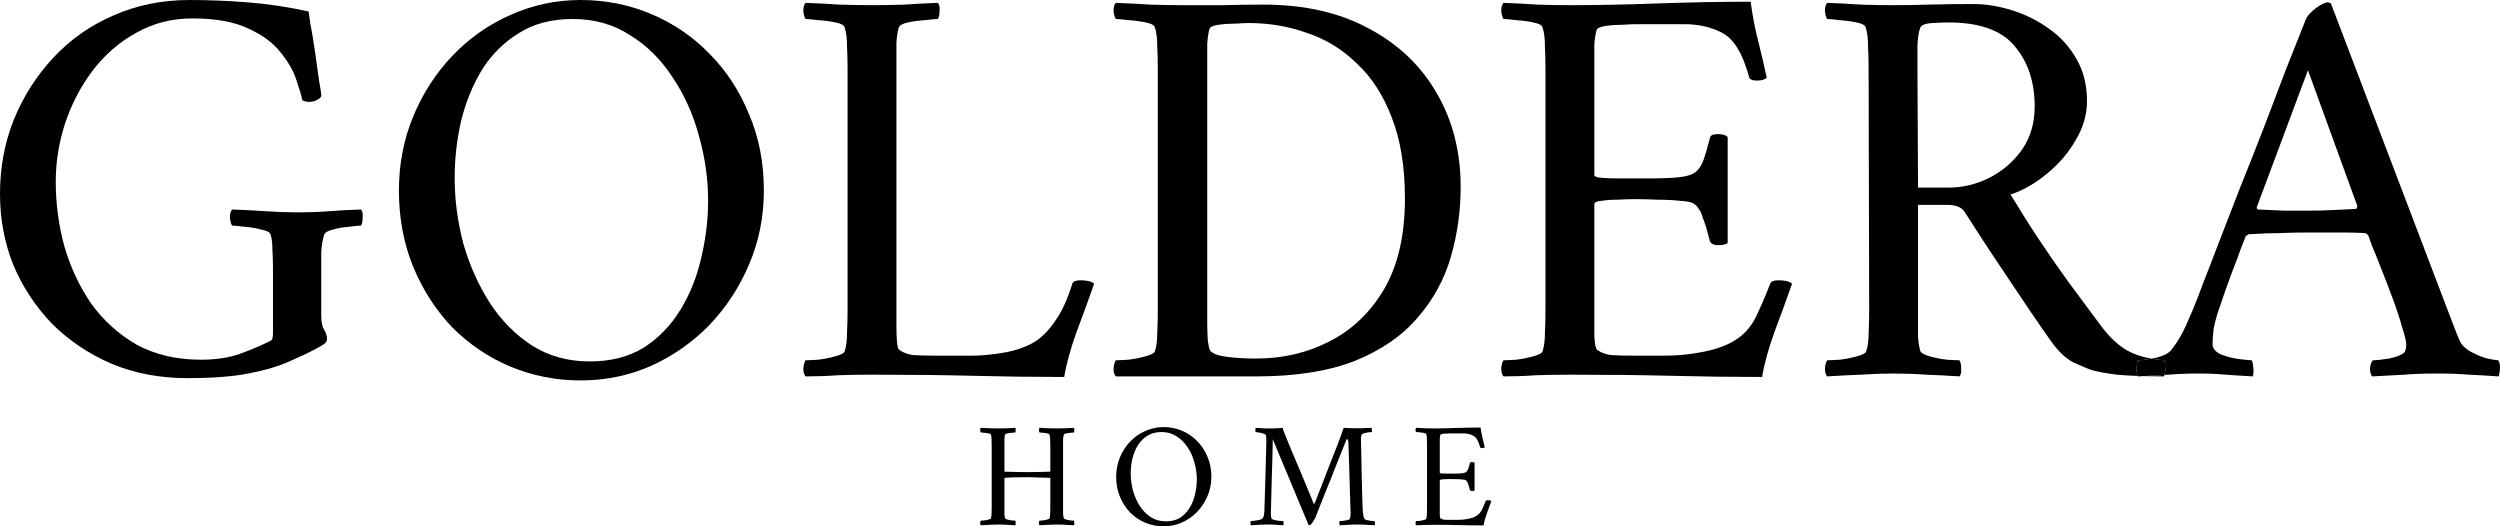 <svg width="171" height="36" viewBox="0 0 171 36" fill="none" xmlns="http://www.w3.org/2000/svg">
<path d="M68.273 29.304C68.472 29.304 68.663 29.301 68.848 29.294C69.039 29.28 69.237 29.27 69.442 29.263C69.47 29.291 69.48 29.345 69.473 29.428C69.473 29.503 69.463 29.554 69.442 29.582C69.401 29.582 69.326 29.588 69.217 29.602C69.108 29.609 69.005 29.623 68.909 29.643C68.814 29.664 68.759 29.695 68.745 29.736C68.725 29.804 68.711 29.893 68.704 30.003C68.704 30.112 68.704 30.232 68.704 30.362C68.704 30.383 68.704 30.403 68.704 30.424C68.704 30.444 68.704 30.465 68.704 30.485V32.241C68.704 32.248 68.707 32.255 68.714 32.262C68.721 32.262 68.725 32.262 68.725 32.262C68.971 32.269 69.224 32.276 69.484 32.282C69.743 32.289 70.013 32.293 70.294 32.293C70.533 32.293 70.789 32.289 71.063 32.282C71.343 32.276 71.596 32.269 71.822 32.262C71.822 32.262 71.825 32.259 71.832 32.252C71.839 32.245 71.842 32.238 71.842 32.231V30.485C71.842 30.335 71.839 30.194 71.832 30.064C71.832 29.927 71.818 29.818 71.791 29.736C71.784 29.695 71.729 29.664 71.627 29.643C71.531 29.623 71.428 29.609 71.319 29.602C71.216 29.588 71.145 29.582 71.104 29.582C71.083 29.554 71.07 29.503 71.063 29.428C71.063 29.345 71.076 29.291 71.104 29.263C71.309 29.27 71.507 29.28 71.698 29.294C71.897 29.301 72.092 29.304 72.283 29.304C72.481 29.304 72.673 29.301 72.857 29.294C73.049 29.28 73.247 29.27 73.452 29.263C73.479 29.291 73.49 29.345 73.483 29.428C73.483 29.503 73.473 29.554 73.452 29.582C73.411 29.582 73.336 29.588 73.226 29.602C73.124 29.609 73.025 29.623 72.929 29.643C72.833 29.664 72.779 29.695 72.765 29.736C72.738 29.818 72.721 29.927 72.714 30.064C72.714 30.194 72.714 30.335 72.714 30.485V34.706C72.714 34.857 72.714 34.997 72.714 35.127C72.721 35.257 72.738 35.363 72.765 35.446C72.779 35.48 72.833 35.511 72.929 35.538C73.025 35.565 73.124 35.586 73.226 35.6C73.336 35.606 73.411 35.61 73.452 35.61C73.473 35.637 73.483 35.692 73.483 35.774C73.49 35.849 73.479 35.901 73.452 35.928C73.247 35.914 73.049 35.904 72.857 35.897C72.673 35.884 72.481 35.877 72.283 35.877C72.092 35.877 71.897 35.884 71.698 35.897C71.507 35.904 71.309 35.914 71.104 35.928C71.076 35.901 71.063 35.849 71.063 35.774C71.07 35.692 71.083 35.637 71.104 35.61C71.145 35.61 71.216 35.606 71.319 35.6C71.428 35.586 71.531 35.565 71.627 35.538C71.729 35.511 71.784 35.48 71.791 35.446C71.818 35.363 71.832 35.257 71.832 35.127C71.839 34.997 71.842 34.857 71.842 34.706V32.714C71.842 32.7 71.839 32.693 71.832 32.693C71.825 32.687 71.822 32.683 71.822 32.683C71.589 32.676 71.34 32.669 71.073 32.663C70.813 32.649 70.553 32.642 70.294 32.642C69.829 32.642 69.487 32.645 69.268 32.652C69.049 32.659 68.906 32.666 68.837 32.673C68.769 32.68 68.728 32.687 68.714 32.693C68.707 32.7 68.704 32.707 68.704 32.714V34.706C68.704 34.727 68.704 34.747 68.704 34.768C68.704 34.788 68.704 34.809 68.704 34.829C68.704 34.959 68.704 35.079 68.704 35.189C68.711 35.291 68.725 35.377 68.745 35.446C68.759 35.48 68.814 35.511 68.909 35.538C69.005 35.565 69.108 35.586 69.217 35.6C69.326 35.606 69.401 35.61 69.442 35.61C69.463 35.637 69.473 35.692 69.473 35.774C69.48 35.849 69.47 35.901 69.442 35.928C69.237 35.914 69.039 35.904 68.848 35.897C68.663 35.884 68.472 35.877 68.273 35.877C68.082 35.877 67.887 35.884 67.689 35.897C67.491 35.904 67.289 35.914 67.084 35.928C67.056 35.901 67.043 35.849 67.043 35.774C67.05 35.692 67.063 35.637 67.084 35.61C67.125 35.61 67.2 35.606 67.309 35.6C67.419 35.586 67.521 35.565 67.617 35.538C67.72 35.511 67.774 35.48 67.781 35.446C67.808 35.363 67.822 35.257 67.822 35.127C67.829 34.997 67.832 34.857 67.832 34.706V30.485C67.832 30.335 67.829 30.194 67.822 30.064C67.822 29.927 67.808 29.818 67.781 29.736C67.774 29.695 67.72 29.664 67.617 29.643C67.521 29.623 67.419 29.609 67.309 29.602C67.2 29.588 67.125 29.582 67.084 29.582C67.063 29.554 67.05 29.503 67.043 29.428C67.043 29.345 67.056 29.291 67.084 29.263C67.289 29.27 67.491 29.28 67.689 29.294C67.887 29.301 68.082 29.304 68.273 29.304Z" fill="black"/>
<path d="M79.587 29.212C80.031 29.212 80.448 29.294 80.838 29.458C81.234 29.623 81.583 29.859 81.884 30.167C82.184 30.468 82.42 30.828 82.591 31.245C82.769 31.656 82.858 32.111 82.858 32.611C82.858 33.084 82.769 33.525 82.591 33.936C82.42 34.34 82.184 34.699 81.884 35.014C81.583 35.322 81.234 35.565 80.838 35.743C80.448 35.914 80.031 36 79.587 36C79.149 36 78.732 35.918 78.335 35.754C77.946 35.589 77.601 35.356 77.3 35.055C77.006 34.747 76.773 34.388 76.603 33.977C76.432 33.559 76.346 33.104 76.346 32.611C76.346 32.139 76.432 31.697 76.603 31.286C76.773 30.876 77.006 30.516 77.3 30.208C77.601 29.893 77.946 29.65 78.335 29.479C78.732 29.301 79.149 29.212 79.587 29.212ZM79.443 29.551C79.067 29.551 78.746 29.636 78.479 29.808C78.213 29.972 77.994 30.191 77.823 30.465C77.659 30.739 77.536 31.043 77.454 31.379C77.378 31.714 77.341 32.05 77.341 32.385C77.341 32.776 77.392 33.166 77.495 33.556C77.604 33.939 77.761 34.292 77.966 34.614C78.171 34.929 78.421 35.182 78.715 35.374C79.016 35.565 79.361 35.661 79.751 35.661C80.127 35.661 80.448 35.579 80.715 35.415C80.981 35.244 81.2 35.018 81.371 34.737C81.542 34.456 81.665 34.148 81.74 33.813C81.822 33.47 81.863 33.132 81.863 32.796C81.863 32.406 81.808 32.019 81.699 31.636C81.597 31.252 81.439 30.903 81.227 30.588C81.022 30.273 80.769 30.023 80.469 29.838C80.174 29.647 79.833 29.551 79.443 29.551Z" fill="black"/>
<path d="M86.916 29.304C87.087 29.304 87.237 29.301 87.367 29.294C87.497 29.28 87.617 29.27 87.726 29.263C87.767 29.393 87.842 29.595 87.952 29.869C88.068 30.143 88.201 30.468 88.352 30.845C88.509 31.215 88.676 31.608 88.854 32.026C89.032 32.443 89.206 32.861 89.377 33.279C89.548 33.689 89.705 34.073 89.849 34.429C89.856 34.443 89.869 34.449 89.89 34.449C89.91 34.449 89.924 34.436 89.931 34.408C90.129 33.902 90.307 33.446 90.464 33.042C90.621 32.632 90.778 32.224 90.936 31.82C91.1 31.41 91.278 30.958 91.469 30.465C91.531 30.307 91.596 30.136 91.664 29.951C91.732 29.767 91.79 29.606 91.838 29.469C91.886 29.332 91.91 29.263 91.91 29.263C92.231 29.284 92.495 29.294 92.7 29.294C92.877 29.294 93.076 29.291 93.294 29.284C93.52 29.277 93.694 29.27 93.817 29.263C93.824 29.277 93.831 29.328 93.838 29.417C93.845 29.506 93.848 29.551 93.848 29.551C93.8 29.551 93.722 29.558 93.612 29.571C93.51 29.585 93.411 29.606 93.315 29.633C93.219 29.66 93.161 29.691 93.141 29.725C93.12 29.773 93.106 29.835 93.1 29.91C93.093 29.986 93.089 30.054 93.089 30.116C93.096 30.287 93.103 30.547 93.11 30.896C93.117 31.245 93.123 31.639 93.13 32.077C93.144 32.508 93.154 32.936 93.161 33.361C93.175 33.785 93.185 34.162 93.192 34.49C93.199 34.682 93.209 34.864 93.223 35.035C93.236 35.206 93.267 35.35 93.315 35.466C93.335 35.514 93.397 35.552 93.499 35.579C93.602 35.6 93.704 35.617 93.807 35.63C93.916 35.637 93.985 35.641 94.012 35.641C94.04 35.689 94.05 35.747 94.043 35.815C94.043 35.877 94.04 35.914 94.033 35.928C93.834 35.914 93.64 35.904 93.448 35.897C93.264 35.884 93.062 35.877 92.843 35.877C92.611 35.877 92.409 35.884 92.238 35.897C92.067 35.904 91.865 35.914 91.633 35.928C91.626 35.914 91.619 35.873 91.613 35.805C91.606 35.736 91.613 35.682 91.633 35.641C91.674 35.641 91.739 35.637 91.828 35.63C91.917 35.617 92.006 35.603 92.095 35.589C92.183 35.569 92.248 35.548 92.289 35.528C92.324 35.507 92.347 35.449 92.361 35.353C92.375 35.257 92.382 35.175 92.382 35.107C92.382 35.031 92.378 34.935 92.371 34.819C92.365 34.696 92.361 34.597 92.361 34.521C92.347 34.035 92.334 33.57 92.32 33.125C92.306 32.673 92.293 32.214 92.279 31.748C92.266 31.276 92.248 30.77 92.228 30.229C92.228 30.208 92.221 30.17 92.207 30.116C92.194 30.061 92.17 30.034 92.136 30.034C92.122 30.034 92.105 30.057 92.084 30.105C91.879 30.619 91.688 31.095 91.51 31.533C91.339 31.971 91.172 32.395 91.008 32.806C90.844 33.21 90.676 33.624 90.505 34.049C90.341 34.467 90.163 34.918 89.972 35.404C89.958 35.432 89.927 35.487 89.879 35.569C89.832 35.651 89.78 35.73 89.726 35.805C89.678 35.873 89.633 35.911 89.592 35.918C89.579 35.925 89.555 35.921 89.521 35.908C89.514 35.901 89.507 35.897 89.5 35.897L87.059 30.044C87.053 30.482 87.042 30.934 87.029 31.399C87.015 31.865 87.001 32.317 86.988 32.755C86.981 33.193 86.971 33.59 86.957 33.946C86.95 34.295 86.943 34.58 86.936 34.799C86.93 35.011 86.926 35.127 86.926 35.148C86.926 35.196 86.93 35.25 86.936 35.312C86.943 35.367 86.954 35.415 86.967 35.456C86.988 35.504 87.056 35.541 87.172 35.569C87.295 35.596 87.418 35.617 87.541 35.63C87.665 35.637 87.74 35.641 87.767 35.641C87.794 35.668 87.805 35.719 87.798 35.795C87.791 35.87 87.784 35.914 87.777 35.928C87.579 35.914 87.408 35.904 87.265 35.897C87.121 35.884 86.94 35.877 86.721 35.877C86.489 35.877 86.294 35.884 86.137 35.897C85.979 35.904 85.784 35.914 85.552 35.928C85.545 35.914 85.538 35.873 85.531 35.805C85.525 35.736 85.531 35.682 85.552 35.641C85.593 35.641 85.672 35.634 85.788 35.62C85.911 35.606 86.031 35.586 86.147 35.559C86.263 35.531 86.335 35.497 86.362 35.456C86.41 35.387 86.441 35.316 86.454 35.24C86.468 35.158 86.478 35.062 86.485 34.953C86.506 34.35 86.523 33.772 86.537 33.217C86.557 32.663 86.571 32.166 86.578 31.728C86.591 31.283 86.601 30.924 86.608 30.65C86.615 30.369 86.618 30.205 86.618 30.157C86.618 30.081 86.615 30.009 86.608 29.941C86.608 29.873 86.598 29.811 86.578 29.756C86.564 29.715 86.506 29.681 86.403 29.654C86.308 29.619 86.205 29.595 86.096 29.582C85.993 29.561 85.921 29.551 85.88 29.551C85.873 29.551 85.87 29.506 85.87 29.417C85.87 29.322 85.873 29.27 85.88 29.263C86.037 29.27 86.164 29.277 86.26 29.284C86.355 29.291 86.451 29.297 86.547 29.304C86.642 29.304 86.766 29.304 86.916 29.304Z" fill="black"/>
<path d="M98.05 29.304C98.522 29.304 99.041 29.294 99.609 29.273C100.176 29.253 100.73 29.243 101.27 29.243C101.304 29.496 101.349 29.729 101.403 29.941C101.458 30.153 101.509 30.372 101.557 30.598C101.523 30.633 101.465 30.65 101.383 30.65C101.294 30.65 101.246 30.626 101.239 30.578C101.13 30.174 100.976 29.917 100.778 29.808C100.58 29.698 100.347 29.643 100.081 29.643H99.219C99.178 29.643 99.103 29.647 98.994 29.654C98.884 29.654 98.782 29.66 98.686 29.674C98.59 29.688 98.535 29.712 98.522 29.746C98.501 29.814 98.488 29.903 98.481 30.013C98.481 30.122 98.481 30.235 98.481 30.352C98.481 30.4 98.481 30.437 98.481 30.465V32.334C98.481 32.361 98.525 32.378 98.614 32.385C98.703 32.392 98.802 32.395 98.912 32.395H99.434C99.674 32.395 99.858 32.389 99.988 32.375C100.125 32.361 100.224 32.33 100.286 32.282C100.347 32.235 100.395 32.163 100.429 32.067C100.463 31.971 100.501 31.841 100.542 31.677C100.549 31.629 100.597 31.605 100.686 31.605C100.768 31.605 100.826 31.622 100.86 31.656V33.546C100.833 33.573 100.778 33.587 100.696 33.587C100.614 33.587 100.563 33.563 100.542 33.515C100.494 33.323 100.453 33.186 100.419 33.104C100.392 33.015 100.364 32.957 100.337 32.929C100.316 32.895 100.289 32.868 100.255 32.847C100.221 32.82 100.142 32.803 100.019 32.796C99.896 32.782 99.759 32.776 99.609 32.776C99.465 32.769 99.329 32.765 99.199 32.765C99.11 32.765 99.007 32.769 98.891 32.776C98.782 32.776 98.686 32.782 98.604 32.796C98.522 32.803 98.481 32.823 98.481 32.858V34.768C98.481 34.781 98.481 34.802 98.481 34.829C98.481 34.925 98.481 35.048 98.481 35.199C98.488 35.35 98.505 35.435 98.532 35.456C98.6 35.504 98.683 35.535 98.778 35.548C98.881 35.555 99.038 35.559 99.25 35.559H99.732C99.971 35.559 100.207 35.535 100.439 35.487C100.672 35.439 100.857 35.37 100.993 35.281C101.15 35.185 101.274 35.048 101.362 34.87C101.451 34.686 101.537 34.487 101.619 34.275C101.632 34.234 101.68 34.213 101.762 34.213C101.885 34.213 101.967 34.234 102.008 34.275C101.913 34.549 101.807 34.84 101.691 35.148C101.581 35.456 101.509 35.719 101.475 35.938C100.935 35.938 100.398 35.932 99.865 35.918C99.332 35.904 98.73 35.897 98.06 35.897C97.828 35.897 97.619 35.901 97.435 35.908C97.25 35.921 97.059 35.928 96.861 35.928C96.833 35.901 96.82 35.853 96.82 35.784C96.826 35.716 96.84 35.668 96.861 35.641C96.902 35.641 96.977 35.637 97.086 35.63C97.196 35.617 97.298 35.596 97.394 35.569C97.496 35.541 97.551 35.511 97.558 35.476C97.585 35.394 97.599 35.288 97.599 35.158C97.606 35.028 97.609 34.888 97.609 34.737V30.454C97.609 30.304 97.606 30.164 97.599 30.034C97.599 29.897 97.585 29.787 97.558 29.705C97.551 29.664 97.496 29.633 97.394 29.612C97.298 29.592 97.196 29.578 97.086 29.571C96.977 29.558 96.902 29.551 96.861 29.551C96.84 29.523 96.826 29.476 96.82 29.407C96.82 29.339 96.833 29.291 96.861 29.263C97.066 29.27 97.267 29.28 97.466 29.294C97.664 29.301 97.859 29.304 98.05 29.304Z" fill="black"/>
<path d="M18.672 18.896C18.672 18.817 18.672 18.738 18.672 18.66C18.672 18.581 18.672 18.502 18.672 18.424C18.672 17.925 18.659 17.479 18.633 17.085C18.633 16.665 18.594 16.324 18.515 16.062C18.489 15.904 18.279 15.786 17.886 15.707C17.519 15.602 17.126 15.537 16.707 15.511C16.314 15.458 16.038 15.432 15.881 15.432C15.803 15.327 15.75 15.143 15.724 14.881C15.724 14.618 15.776 14.434 15.881 14.329C16.668 14.356 17.427 14.395 18.161 14.448C18.895 14.5 19.629 14.526 20.363 14.526C21.123 14.526 21.83 14.5 22.485 14.448C23.167 14.395 23.9 14.356 24.687 14.329C24.791 14.434 24.831 14.618 24.805 14.881C24.805 15.143 24.765 15.327 24.687 15.432C24.529 15.432 24.254 15.458 23.861 15.511C23.468 15.537 23.101 15.602 22.761 15.707C22.42 15.786 22.223 15.904 22.171 16.062C22.066 16.377 22 16.783 21.974 17.282C21.974 17.781 21.974 18.319 21.974 18.896V21.612C21.974 22.032 22.04 22.347 22.171 22.557C22.302 22.767 22.367 22.977 22.367 23.187C22.367 23.292 22.328 23.384 22.249 23.462C22.171 23.541 21.961 23.672 21.62 23.856C21.07 24.145 20.428 24.447 19.694 24.762C18.987 25.077 18.083 25.339 16.982 25.549C15.908 25.759 14.518 25.864 12.815 25.864C10.928 25.864 9.199 25.536 7.626 24.88C6.054 24.197 4.691 23.279 3.538 22.124C2.411 20.943 1.533 19.605 0.904 18.109C0.301 16.587 0 14.973 0 13.267C0 11.456 0.315 9.763 0.944 8.188C1.599 6.587 2.503 5.17 3.656 3.937C4.809 2.703 6.172 1.745 7.744 1.063C9.343 0.354 11.085 0 12.972 0C14.23 0 15.541 0.052 16.903 0.157C18.292 0.262 19.694 0.472 21.11 0.787C21.11 0.787 21.149 1.063 21.227 1.614C21.332 2.139 21.437 2.769 21.542 3.504C21.647 4.212 21.738 4.868 21.817 5.472C21.922 6.049 21.974 6.391 21.974 6.495C22 6.6 21.922 6.705 21.738 6.81C21.555 6.915 21.358 6.968 21.149 6.968C20.965 6.968 20.808 6.929 20.677 6.85C20.625 6.561 20.494 6.115 20.284 5.511C20.101 4.908 19.747 4.278 19.223 3.622C18.725 2.966 17.991 2.414 17.021 1.968C16.052 1.496 14.768 1.26 13.169 1.26C11.754 1.26 10.47 1.588 9.317 2.244C8.163 2.874 7.168 3.74 6.329 4.842C5.517 5.918 4.888 7.125 4.442 8.464C4.023 9.776 3.813 11.101 3.813 12.44C3.813 13.936 4.01 15.405 4.403 16.849C4.822 18.292 5.438 19.605 6.25 20.786C7.089 21.94 8.124 22.872 9.356 23.581C10.614 24.263 12.081 24.604 13.758 24.604C14.754 24.604 15.632 24.473 16.392 24.21C17.178 23.922 17.86 23.633 18.436 23.344C18.567 23.292 18.633 23.226 18.633 23.148C18.659 23.043 18.672 22.924 18.672 22.793V18.896Z" fill="black"/>
<path d="M39.708 0C41.411 0 43.01 0.315 44.504 0.945C46.024 1.575 47.36 2.48 48.513 3.661C49.666 4.816 50.571 6.194 51.226 7.795C51.907 9.369 52.248 11.114 52.248 13.03C52.248 14.841 51.907 16.534 51.226 18.109C50.571 19.657 49.666 21.035 48.513 22.242C47.36 23.423 46.024 24.355 44.504 25.037C43.01 25.693 41.411 26.021 39.708 26.021C38.031 26.021 36.432 25.706 34.912 25.077C33.418 24.447 32.095 23.554 30.942 22.4C29.815 21.219 28.924 19.841 28.269 18.266C27.614 16.665 27.286 14.92 27.286 13.03C27.286 11.22 27.614 9.527 28.269 7.952C28.924 6.377 29.815 5 30.942 3.819C32.095 2.611 33.418 1.68 34.912 1.024C36.432 0.341 38.031 0 39.708 0ZM39.157 1.299C37.716 1.299 36.484 1.627 35.462 2.283C34.44 2.913 33.602 3.753 32.947 4.803C32.318 5.853 31.846 7.02 31.531 8.306C31.243 9.592 31.099 10.878 31.099 12.164C31.099 13.66 31.296 15.156 31.689 16.652C32.108 18.122 32.711 19.473 33.497 20.707C34.283 21.914 35.24 22.885 36.367 23.62C37.52 24.355 38.843 24.722 40.337 24.722C41.778 24.722 43.01 24.407 44.032 23.777C45.054 23.121 45.893 22.255 46.548 21.179C47.203 20.103 47.675 18.922 47.963 17.636C48.277 16.324 48.435 15.025 48.435 13.739C48.435 12.243 48.225 10.76 47.806 9.291C47.413 7.821 46.81 6.482 45.997 5.275C45.211 4.068 44.242 3.11 43.089 2.401C41.962 1.667 40.651 1.299 39.157 1.299Z" fill="black"/>
<path d="M61.316 21.179C61.316 21.232 61.316 21.311 61.316 21.416C61.316 21.652 61.316 21.967 61.316 22.36C61.316 22.728 61.329 23.069 61.355 23.384C61.381 23.699 61.434 23.883 61.512 23.935C61.774 24.119 62.089 24.237 62.456 24.289C62.849 24.316 63.452 24.329 64.264 24.329H66.426C67.16 24.329 67.959 24.25 68.824 24.092C69.715 23.909 70.422 23.633 70.947 23.266C71.418 22.924 71.851 22.452 72.244 21.849C72.663 21.245 73.03 20.431 73.344 19.408C73.397 19.25 73.58 19.172 73.895 19.172C74.367 19.172 74.681 19.25 74.838 19.408C74.471 20.458 74.065 21.573 73.62 22.754C73.2 23.935 72.925 24.945 72.794 25.785C70.724 25.785 68.667 25.759 66.623 25.706C64.578 25.654 62.272 25.628 59.704 25.628C58.813 25.628 58.014 25.641 57.306 25.667C56.599 25.72 55.865 25.746 55.105 25.746C55 25.641 54.947 25.457 54.947 25.195C54.974 24.932 55.026 24.748 55.105 24.643C55.262 24.643 55.55 24.63 55.969 24.604C56.389 24.552 56.782 24.473 57.149 24.368C57.542 24.263 57.752 24.145 57.778 24.014C57.883 23.699 57.935 23.292 57.935 22.793C57.961 22.295 57.974 21.757 57.974 21.179V4.763C57.974 4.186 57.961 3.648 57.935 3.149C57.935 2.624 57.883 2.205 57.778 1.89C57.752 1.732 57.542 1.614 57.149 1.535C56.782 1.457 56.389 1.404 55.969 1.378C55.55 1.325 55.262 1.299 55.105 1.299C55.026 1.194 54.974 1.01 54.947 0.748C54.947 0.486 55 0.302 55.105 0.197C55.891 0.223 56.664 0.262 57.424 0.315C58.184 0.341 58.931 0.354 59.665 0.354C60.425 0.354 61.158 0.341 61.866 0.315C62.6 0.262 63.36 0.223 64.146 0.197C64.251 0.302 64.29 0.486 64.264 0.748C64.264 1.01 64.225 1.194 64.146 1.299C63.989 1.299 63.7 1.325 63.281 1.378C62.862 1.404 62.469 1.457 62.102 1.535C61.735 1.614 61.525 1.732 61.473 1.89C61.394 2.152 61.342 2.493 61.316 2.913C61.316 3.333 61.316 3.792 61.316 4.291C61.316 4.37 61.316 4.448 61.316 4.527C61.316 4.606 61.316 4.685 61.316 4.763V21.179Z" fill="black"/>
<path d="M86.427 0.315C89.231 0.315 91.642 0.866 93.66 1.968C95.678 3.044 97.224 4.527 98.298 6.417C99.373 8.28 99.91 10.406 99.91 12.794C99.91 14.421 99.687 16.009 99.242 17.558C98.796 19.106 98.036 20.497 96.962 21.73C95.914 22.964 94.485 23.948 92.677 24.683C90.869 25.392 88.615 25.746 85.916 25.746H76.324C76.219 25.641 76.167 25.457 76.167 25.195C76.193 24.932 76.246 24.748 76.324 24.643C76.481 24.643 76.77 24.63 77.189 24.604C77.608 24.552 78.001 24.473 78.368 24.368C78.761 24.263 78.971 24.145 78.997 24.014C79.102 23.699 79.155 23.292 79.155 22.793C79.181 22.295 79.194 21.757 79.194 21.179V4.763C79.194 4.186 79.181 3.648 79.155 3.149C79.155 2.624 79.102 2.205 78.997 1.89C78.971 1.732 78.761 1.614 78.368 1.535C78.001 1.457 77.608 1.404 77.189 1.378C76.77 1.325 76.481 1.299 76.324 1.299C76.246 1.194 76.193 1.01 76.167 0.748C76.167 0.486 76.219 0.302 76.324 0.197C77.111 0.223 77.884 0.262 78.644 0.315C79.403 0.341 80.15 0.354 80.884 0.354C81.644 0.354 82.548 0.354 83.597 0.354C84.645 0.328 85.588 0.315 86.427 0.315ZM82.575 4.842V21.219C82.575 21.402 82.575 21.704 82.575 22.124C82.575 22.518 82.588 22.911 82.614 23.305C82.666 23.672 82.719 23.896 82.771 23.974C82.928 24.184 83.308 24.329 83.911 24.407C84.54 24.486 85.208 24.525 85.916 24.525C87.75 24.525 89.427 24.132 90.948 23.344C92.494 22.557 93.739 21.363 94.682 19.762C95.625 18.135 96.097 16.075 96.097 13.582C96.097 11.403 95.796 9.553 95.193 8.031C94.616 6.509 93.817 5.275 92.795 4.33C91.799 3.359 90.659 2.664 89.375 2.244C88.117 1.798 86.794 1.575 85.405 1.575C85.248 1.575 84.959 1.588 84.54 1.614C84.121 1.614 83.728 1.64 83.361 1.693C82.994 1.745 82.784 1.837 82.732 1.968C82.653 2.231 82.601 2.585 82.575 3.031C82.575 3.451 82.575 3.897 82.575 4.37C82.575 4.448 82.575 4.527 82.575 4.606C82.575 4.685 82.575 4.763 82.575 4.842Z" fill="black"/>
<path d="M107.401 0.354C109.21 0.354 111.201 0.315 113.376 0.236C115.552 0.157 117.674 0.118 119.745 0.118C119.876 1.089 120.046 1.981 120.256 2.795C120.465 3.609 120.662 4.448 120.845 5.314C120.714 5.446 120.492 5.511 120.177 5.511C119.836 5.511 119.653 5.419 119.627 5.236C119.207 3.687 118.618 2.703 117.858 2.283C117.098 1.863 116.207 1.653 115.185 1.653H111.883C111.725 1.653 111.437 1.667 111.018 1.693C110.599 1.693 110.205 1.719 109.839 1.772C109.472 1.824 109.262 1.916 109.21 2.047C109.131 2.31 109.079 2.651 109.052 3.071C109.052 3.491 109.052 3.924 109.052 4.37C109.052 4.553 109.052 4.698 109.052 4.803V11.967C109.052 12.072 109.223 12.138 109.563 12.164C109.904 12.191 110.284 12.204 110.703 12.204H112.708C113.625 12.204 114.333 12.177 114.831 12.125C115.355 12.072 115.735 11.954 115.971 11.771C116.207 11.587 116.39 11.311 116.521 10.944C116.652 10.576 116.796 10.078 116.954 9.448C116.98 9.264 117.163 9.172 117.504 9.172C117.818 9.172 118.041 9.238 118.172 9.369V16.613C118.067 16.718 117.858 16.77 117.543 16.77C117.229 16.77 117.032 16.678 116.954 16.495C116.77 15.76 116.613 15.235 116.482 14.92C116.377 14.579 116.272 14.356 116.167 14.251C116.089 14.12 115.984 14.014 115.853 13.936C115.722 13.831 115.421 13.765 114.949 13.739C114.477 13.687 113.953 13.66 113.376 13.66C112.826 13.634 112.302 13.621 111.804 13.621C111.463 13.621 111.07 13.634 110.625 13.66C110.205 13.66 109.839 13.687 109.524 13.739C109.21 13.765 109.052 13.844 109.052 13.975V21.297C109.052 21.35 109.052 21.429 109.052 21.534C109.052 21.901 109.052 22.373 109.052 22.951C109.079 23.528 109.144 23.856 109.249 23.935C109.511 24.119 109.826 24.237 110.192 24.289C110.585 24.316 111.188 24.329 112.001 24.329H113.848C114.765 24.329 115.67 24.237 116.561 24.053C117.452 23.869 118.159 23.607 118.683 23.266C119.286 22.898 119.758 22.373 120.098 21.691C120.439 20.982 120.767 20.221 121.081 19.408C121.134 19.25 121.317 19.172 121.632 19.172C122.103 19.172 122.418 19.25 122.575 19.408C122.208 20.458 121.802 21.573 121.356 22.754C120.937 23.935 120.662 24.945 120.531 25.785C118.461 25.785 116.403 25.759 114.359 25.706C112.315 25.654 110.009 25.628 107.441 25.628C106.55 25.628 105.75 25.641 105.043 25.667C104.335 25.72 103.601 25.746 102.841 25.746C102.737 25.641 102.684 25.457 102.684 25.195C102.71 24.932 102.763 24.748 102.841 24.643C102.999 24.643 103.287 24.63 103.706 24.604C104.126 24.552 104.519 24.473 104.886 24.368C105.279 24.263 105.488 24.145 105.515 24.014C105.619 23.699 105.672 23.292 105.672 22.793C105.698 22.295 105.711 21.757 105.711 21.179V4.763C105.711 4.186 105.698 3.648 105.672 3.149C105.672 2.624 105.619 2.205 105.515 1.89C105.488 1.732 105.279 1.614 104.886 1.535C104.519 1.457 104.126 1.404 103.706 1.378C103.287 1.325 102.999 1.299 102.841 1.299C102.763 1.194 102.71 1.01 102.684 0.748C102.684 0.486 102.737 0.302 102.841 0.197C103.628 0.223 104.401 0.262 105.161 0.315C105.921 0.341 106.668 0.354 107.401 0.354Z" fill="black"/>
<path fill-rule="evenodd" clip-rule="evenodd" d="M150.708 19.329L150.355 20.274C150.093 20.956 149.817 21.612 149.529 22.242C149.267 22.846 148.939 23.397 148.546 23.896C148.363 24.158 147.983 24.355 147.406 24.486C147.319 24.503 147.236 24.518 147.157 24.532C146.51 24.416 145.958 24.23 145.502 23.974C144.873 23.607 144.283 23.056 143.733 22.321C142.895 21.192 142.135 20.169 141.453 19.25C140.772 18.305 140.117 17.361 139.488 16.416C138.859 15.471 138.204 14.434 137.522 13.306C138.387 13.017 139.212 12.545 139.999 11.889C140.811 11.233 141.466 10.472 141.964 9.605C142.488 8.739 142.75 7.847 142.75 6.929C142.75 5.826 142.514 4.868 142.043 4.055C141.571 3.215 140.942 2.519 140.156 1.968C139.396 1.417 138.557 0.997 137.64 0.709C136.723 0.42 135.832 0.276 134.967 0.276C133.84 0.276 132.831 0.289 131.94 0.315C131.075 0.341 130.263 0.354 129.503 0.354C128.769 0.354 128.022 0.341 127.262 0.315C126.529 0.262 125.769 0.223 124.982 0.197C124.878 0.302 124.825 0.486 124.825 0.748C124.851 1.01 124.904 1.194 124.982 1.299C125.14 1.299 125.415 1.325 125.808 1.378C126.227 1.404 126.62 1.457 126.987 1.535C127.38 1.614 127.59 1.732 127.616 1.89C127.721 2.205 127.773 2.624 127.773 3.149C127.8 3.648 127.813 4.186 127.813 4.763L127.852 21.179C127.852 21.757 127.839 22.295 127.813 22.793C127.813 23.292 127.76 23.699 127.655 24.014C127.629 24.145 127.42 24.263 127.026 24.368C126.66 24.473 126.266 24.552 125.847 24.604C125.428 24.63 125.14 24.643 124.982 24.643C124.904 24.748 124.851 24.932 124.825 25.195C124.825 25.457 124.878 25.641 124.982 25.746C125.769 25.693 126.542 25.654 127.302 25.628C128.062 25.575 128.809 25.549 129.542 25.549C130.302 25.549 131.036 25.575 131.744 25.628C132.477 25.654 133.237 25.693 134.024 25.746C134.128 25.641 134.168 25.457 134.142 25.195C134.142 24.932 134.102 24.748 134.024 24.643C133.866 24.643 133.578 24.63 133.159 24.604C132.739 24.552 132.346 24.473 131.979 24.368C131.613 24.263 131.403 24.145 131.351 24.014C131.272 23.751 131.219 23.423 131.193 23.029V21.652V21.416V21.179V14.014H133.198C133.775 14.014 134.168 14.172 134.377 14.487C134.98 15.432 135.609 16.403 136.264 17.4C136.919 18.371 137.535 19.29 138.112 20.156C138.688 21.022 139.186 21.757 139.606 22.36C140.025 22.964 140.313 23.371 140.47 23.581C140.916 24.158 141.375 24.565 141.846 24.801C142.318 25.011 142.685 25.168 142.947 25.273C143.34 25.405 143.956 25.523 144.794 25.628C145.215 25.666 145.685 25.695 146.205 25.715C146.212 25.727 146.219 25.738 146.227 25.746C146.307 25.742 146.385 25.739 146.461 25.735C146.514 25.733 146.567 25.73 146.619 25.728C147.054 25.74 147.52 25.746 148.018 25.746C148.027 25.727 148.038 25.694 148.051 25.645L148.9 25.588C149.293 25.562 149.778 25.549 150.355 25.549C150.931 25.549 151.39 25.562 151.73 25.588C152.097 25.615 152.451 25.641 152.792 25.667C153.159 25.693 153.591 25.72 154.089 25.746C154.141 25.615 154.155 25.418 154.128 25.155C154.102 24.867 154.063 24.696 154.01 24.643C153.906 24.643 153.63 24.617 153.185 24.565C152.766 24.512 152.346 24.407 151.927 24.25C151.534 24.066 151.337 23.83 151.337 23.541C151.337 23.279 151.364 22.924 151.416 22.478C151.495 22.032 151.652 21.481 151.888 20.825C152.097 20.195 152.333 19.526 152.595 18.817C152.884 18.082 153.119 17.453 153.303 16.928L153.617 16.14L153.696 16.101C153.748 16.049 153.788 16.022 153.814 16.022C154.679 15.97 155.386 15.944 155.937 15.944C156.487 15.917 157.155 15.904 157.941 15.904H158.295H158.688H160.3C160.877 15.904 161.361 15.917 161.754 15.944C161.807 15.944 161.859 15.97 161.912 16.022L161.99 16.101L162.226 16.77C162.41 17.19 162.632 17.741 162.894 18.424C163.157 19.08 163.419 19.762 163.681 20.471C163.943 21.179 164.152 21.822 164.31 22.4C164.493 22.951 164.585 23.344 164.585 23.581C164.585 23.843 164.532 24.027 164.428 24.132C164.244 24.289 163.903 24.421 163.405 24.525C162.908 24.604 162.541 24.643 162.305 24.643C162.2 24.748 162.134 24.932 162.108 25.195C162.108 25.457 162.161 25.641 162.266 25.746C163.157 25.693 163.89 25.654 164.467 25.628C165.07 25.575 165.816 25.549 166.708 25.549C167.546 25.549 168.267 25.575 168.87 25.628C169.472 25.654 170.154 25.693 170.914 25.746C170.94 25.693 170.966 25.536 170.992 25.273C171.018 24.985 170.979 24.775 170.874 24.643C170.77 24.643 170.521 24.604 170.127 24.525C169.761 24.421 169.381 24.263 168.987 24.053C168.621 23.843 168.372 23.594 168.241 23.305C168.162 23.148 167.834 22.308 167.258 20.786L159.435 0.236C159.383 0.21 159.343 0.197 159.317 0.197C159.317 0.171 159.291 0.157 159.239 0.157C159.055 0.157 158.78 0.289 158.413 0.551C158.072 0.814 157.85 1.05 157.745 1.26C157.352 2.257 156.893 3.412 156.369 4.724C155.871 6.036 155.347 7.414 154.797 8.857C154.246 10.275 153.696 11.666 153.146 13.03C152.622 14.369 152.15 15.589 151.73 16.692C151.311 17.794 150.971 18.673 150.708 19.329ZM148.051 25.645C148.074 25.557 148.102 25.42 148.136 25.234C148.188 24.945 148.162 24.748 148.057 24.643C147.739 24.62 147.439 24.582 147.157 24.532C146.736 24.606 146.426 24.643 146.227 24.643C146.175 24.775 146.148 24.985 146.148 25.273C146.148 25.496 146.167 25.643 146.205 25.715C146.34 25.72 146.478 25.724 146.619 25.728C147.049 25.708 147.416 25.687 147.721 25.667L148.051 25.645ZM154.364 14.172L157.863 4.803L161.243 14.093L161.204 14.211C161.204 14.264 161.178 14.29 161.126 14.29C160.549 14.316 160.012 14.343 159.514 14.369C159.042 14.395 158.505 14.408 157.902 14.408H156.212C155.53 14.382 154.941 14.356 154.443 14.329C154.417 14.329 154.39 14.303 154.364 14.251V14.172ZM137.797 3.149C138.715 4.225 139.173 5.603 139.173 7.283C139.173 8.411 138.885 9.396 138.308 10.235C137.732 11.049 136.985 11.692 136.068 12.164C135.177 12.611 134.233 12.834 133.237 12.834H131.193L131.154 4.803V3.11C131.18 2.533 131.246 2.126 131.351 1.89C131.429 1.706 131.704 1.601 132.176 1.575C132.674 1.548 133.041 1.535 133.277 1.535C135.399 1.535 136.906 2.073 137.797 3.149Z" fill="black"/>
<path d="M148.136 25.234C148.188 24.945 148.162 24.748 148.057 24.643C147.739 24.62 147.439 24.582 147.157 24.532C146.736 24.606 146.426 24.643 146.227 24.643C146.175 24.775 146.148 24.985 146.148 25.273C146.148 25.496 146.167 25.643 146.205 25.715C146.34 25.72 146.478 25.724 146.619 25.728C147.049 25.708 147.416 25.687 147.721 25.667L148.051 25.645C148.074 25.557 148.102 25.42 148.136 25.234Z" fill="black"/>
</svg>
